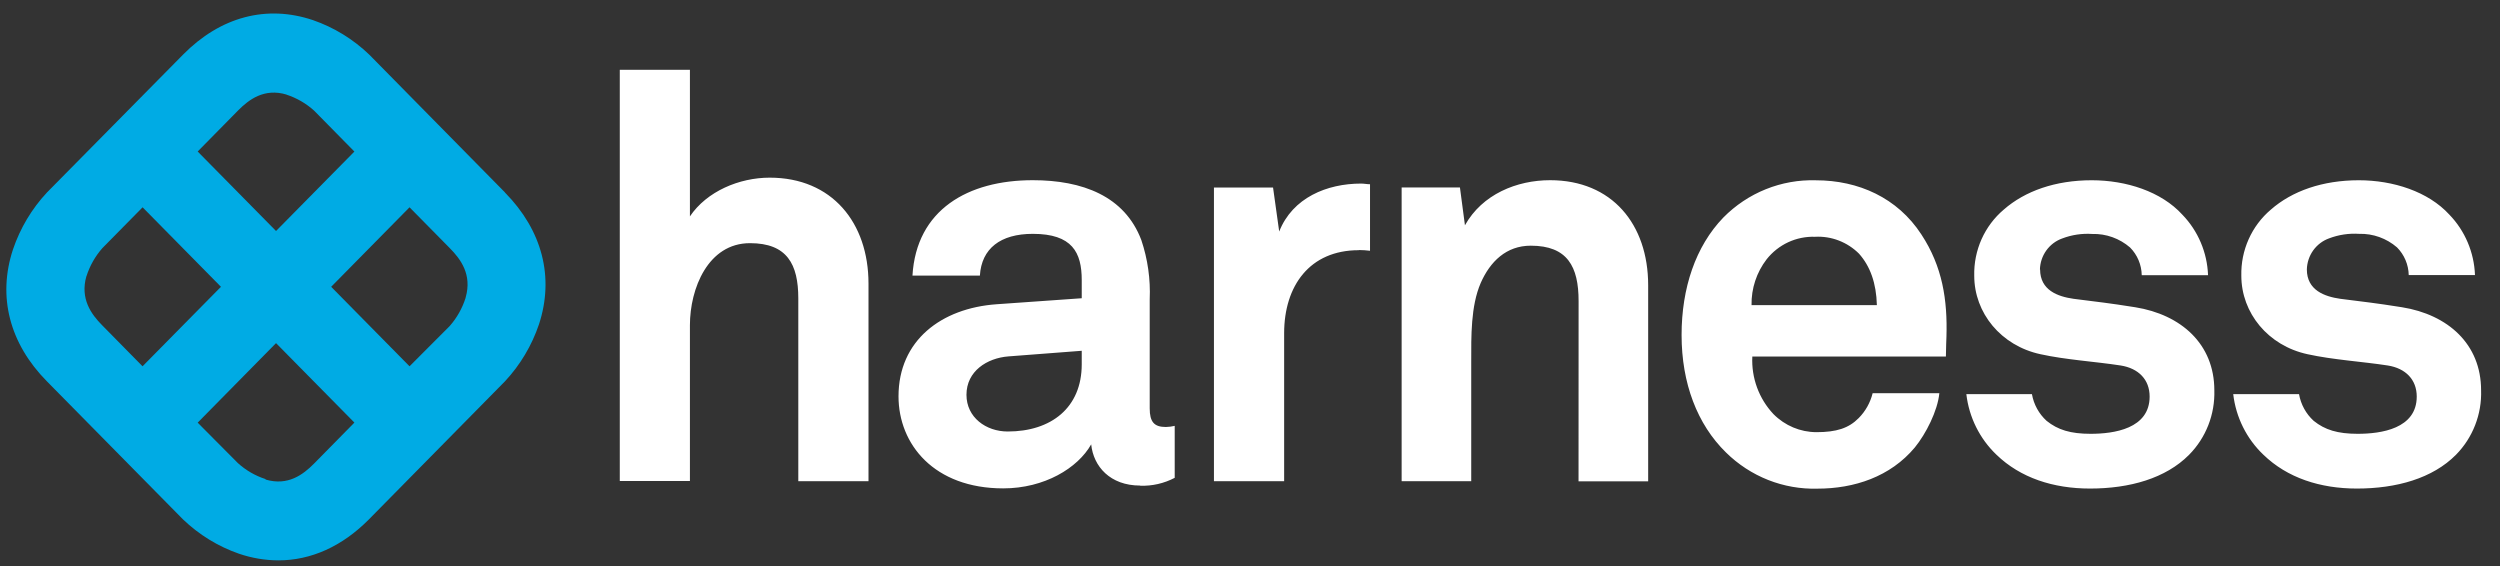 <svg width="128" height="29" viewBox="0 0 128 29" xmlns="http://www.w3.org/2000/svg">
<rect x="0" y="0" width="128" height="29" fill="#333333" stroke="none"/>
<mask id="mask0_5993_24523">
<path d="M127.033 0.691H0.329V28.691H127.033V0.691Z" fill="white" />
</mask>
<g>
<path d="M25.86 9.858L18.905 2.796C18.082 2.006 17.101 1.404 16.028 1.032C13.652 0.23 11.288 0.856 9.373 2.796L2.401 9.858C1.623 10.694 1.03 11.689 0.663 12.776C-0.131 15.186 0.486 17.585 2.401 19.524L9.364 26.587C10.187 27.377 11.167 27.979 12.238 28.351C12.887 28.573 13.568 28.688 14.253 28.691C15.923 28.691 17.522 27.976 18.894 26.587L25.854 19.524C26.634 18.689 27.227 17.694 27.595 16.607C28.386 14.196 27.769 11.801 25.854 9.858H25.86ZM14.665 4.845C15.191 5.016 15.676 5.297 16.088 5.67L18.145 7.76L14.133 11.827L10.121 7.757L12.19 5.656C12.745 5.096 13.527 4.501 14.671 4.842L14.665 4.845ZM4.427 14.144C4.596 13.611 4.875 13.119 5.244 12.701L7.301 10.614L11.313 14.684L7.298 18.754L5.23 16.653C4.675 16.093 4.092 15.299 4.424 14.139L4.427 14.144ZM13.595 24.529C13.069 24.36 12.584 24.078 12.173 23.704L10.121 21.64L14.133 17.568L18.145 21.637L16.077 23.738C15.522 24.298 14.742 24.893 13.595 24.552V24.529ZM23.839 15.25C23.67 15.783 23.393 16.275 23.025 16.693L20.968 18.754L16.956 14.684L20.968 10.614L23.037 12.713C23.592 13.273 24.175 14.066 23.842 15.227" fill="#00ABE4" />
<path d="M40.873 24.636H44.467V14.519C44.467 11.399 42.597 9.096 39.408 9.096C37.854 9.096 36.189 9.794 35.324 11.079V3.574H31.733V24.627H35.324V16.646C35.324 14.782 36.246 12.45 38.4 12.45C40.298 12.45 40.873 13.526 40.873 15.278V24.636ZM55.385 18.652C55.385 20.878 53.817 22.093 51.595 22.093C50.483 22.093 49.483 21.371 49.483 20.214C49.483 18.999 50.539 18.335 51.624 18.248L55.385 17.96V18.652ZM58.379 24.869C58.992 24.89 59.6 24.75 60.145 24.465V21.804C59.996 21.84 59.844 21.859 59.69 21.862C59.093 21.862 58.865 21.602 58.865 20.907V15.327C58.91 14.297 58.764 13.267 58.436 12.291C57.582 10.034 55.413 9.226 52.878 9.226C49.569 9.226 46.917 10.729 46.718 14.112H50.17C50.255 12.724 51.222 11.973 52.878 11.973C54.901 11.973 55.385 12.926 55.385 14.343V15.27L51.02 15.578C48.197 15.78 46.004 17.428 46.004 20.292C46.004 22.751 47.827 25.005 51.365 25.005C53.473 25.005 55.183 23.966 55.869 22.751C55.983 23.879 56.836 24.861 58.376 24.861L58.379 24.869ZM69.576 12.802C69.766 12.803 69.956 12.816 70.145 12.839V9.433C69.991 9.433 69.838 9.399 69.687 9.399C67.945 9.399 66.178 10.12 65.495 11.855L65.18 9.601H62.154V24.638H65.748V17.062C65.748 14.632 67.06 12.81 69.567 12.81L69.576 12.802ZM80.821 24.644H84.386V14.603C84.386 11.48 82.531 9.226 79.367 9.226C77.659 9.226 75.89 9.947 75.005 11.535L74.749 9.598H71.764V24.636H75.327V18.508C75.327 17.235 75.298 15.674 75.813 14.487C76.297 13.388 77.125 12.579 78.374 12.579C80.255 12.579 80.824 13.65 80.824 15.414L80.821 24.644ZM96.087 15.622H89.679C89.663 14.774 89.936 13.946 90.45 13.278C90.746 12.903 91.125 12.603 91.556 12.402C91.987 12.202 92.458 12.107 92.931 12.123C93.345 12.101 93.76 12.166 94.147 12.316C94.534 12.465 94.887 12.694 95.182 12.989C95.751 13.627 96.067 14.493 96.096 15.622H96.087ZM99.658 17.241C99.715 15.362 99.459 13.656 98.375 12.005C97.151 10.126 95.154 9.231 92.969 9.231C92.093 9.205 91.221 9.361 90.407 9.689C89.593 10.017 88.853 10.511 88.234 11.139C86.811 12.614 86.097 14.753 86.097 17.154C86.097 19.613 86.893 21.723 88.373 23.169C88.992 23.778 89.725 24.256 90.528 24.574C91.331 24.891 92.189 25.043 93.051 25.019C94.932 25.019 96.784 24.413 98.039 22.91C98.608 22.214 99.209 21.03 99.294 20.133H95.879C95.759 20.615 95.513 21.055 95.165 21.406C94.653 21.925 94.027 22.127 93 22.127C92.176 22.125 91.387 21.793 90.803 21.204C90.434 20.813 90.147 20.349 89.961 19.842C89.775 19.335 89.692 18.795 89.719 18.254H99.63C99.63 17.934 99.658 17.241 99.658 17.241ZM104.444 13.8C104.453 13.45 104.566 13.11 104.769 12.826C104.973 12.542 105.256 12.327 105.583 12.21C106.073 12.023 106.599 11.944 107.122 11.979C107.83 11.959 108.521 12.206 109.06 12.672C109.433 13.048 109.647 13.556 109.657 14.089H113.052C113.009 12.928 112.542 11.825 111.74 10.995C110.659 9.806 108.863 9.229 107.096 9.229C105.241 9.229 103.682 9.777 102.592 10.732C102.105 11.144 101.717 11.663 101.455 12.248C101.194 12.834 101.066 13.472 101.081 14.115C101.081 16.023 102.45 17.7 104.473 18.136C105.785 18.424 107.267 18.511 108.579 18.713C109.49 18.857 110.061 19.434 110.061 20.303C110.061 21.951 108.238 22.211 107.039 22.211C106.012 22.211 105.358 22.009 104.786 21.547C104.392 21.189 104.127 20.707 104.035 20.179H100.677C100.814 21.365 101.361 22.464 102.219 23.282C103.446 24.468 105.127 25.014 107.011 25.014C109.034 25.014 110.887 24.494 112.084 23.282C112.51 22.851 112.844 22.335 113.066 21.768C113.288 21.2 113.392 20.593 113.374 19.983C113.374 17.61 111.666 16.107 109.324 15.731C107.87 15.5 107.5 15.472 106.16 15.298C105.363 15.183 104.453 14.863 104.453 13.795L104.444 13.8ZM123.335 14.083H126.719C126.676 12.922 126.209 11.819 125.407 10.989C124.323 9.806 122.527 9.229 120.772 9.229C118.919 9.229 117.357 9.777 116.268 10.732C115.781 11.144 115.392 11.663 115.131 12.248C114.869 12.834 114.741 13.472 114.756 14.115C114.756 16.023 116.125 17.7 118.148 18.136C119.46 18.424 120.943 18.511 122.254 18.713C123.165 18.857 123.737 19.434 123.737 20.303C123.737 21.951 121.91 22.211 120.715 22.211C119.688 22.211 119.033 22.009 118.461 21.547C118.067 21.189 117.803 20.707 117.71 20.179H114.341C114.479 21.366 115.026 22.465 115.886 23.282C117.11 24.468 118.791 25.014 120.675 25.014C122.698 25.014 124.551 24.494 125.748 23.282C126.173 22.85 126.506 22.334 126.727 21.767C126.948 21.2 127.052 20.593 127.032 19.983C127.032 17.61 125.325 16.107 122.983 15.731C121.529 15.5 121.159 15.472 119.818 15.298C119.022 15.183 118.111 14.863 118.111 13.795C118.12 13.444 118.233 13.104 118.436 12.82C118.64 12.536 118.923 12.321 119.249 12.204C119.741 12.017 120.265 11.939 120.789 11.973C121.497 11.953 122.187 12.2 122.727 12.666C123.1 13.042 123.315 13.55 123.327 14.083" fill="white" />
</g>
</svg>
